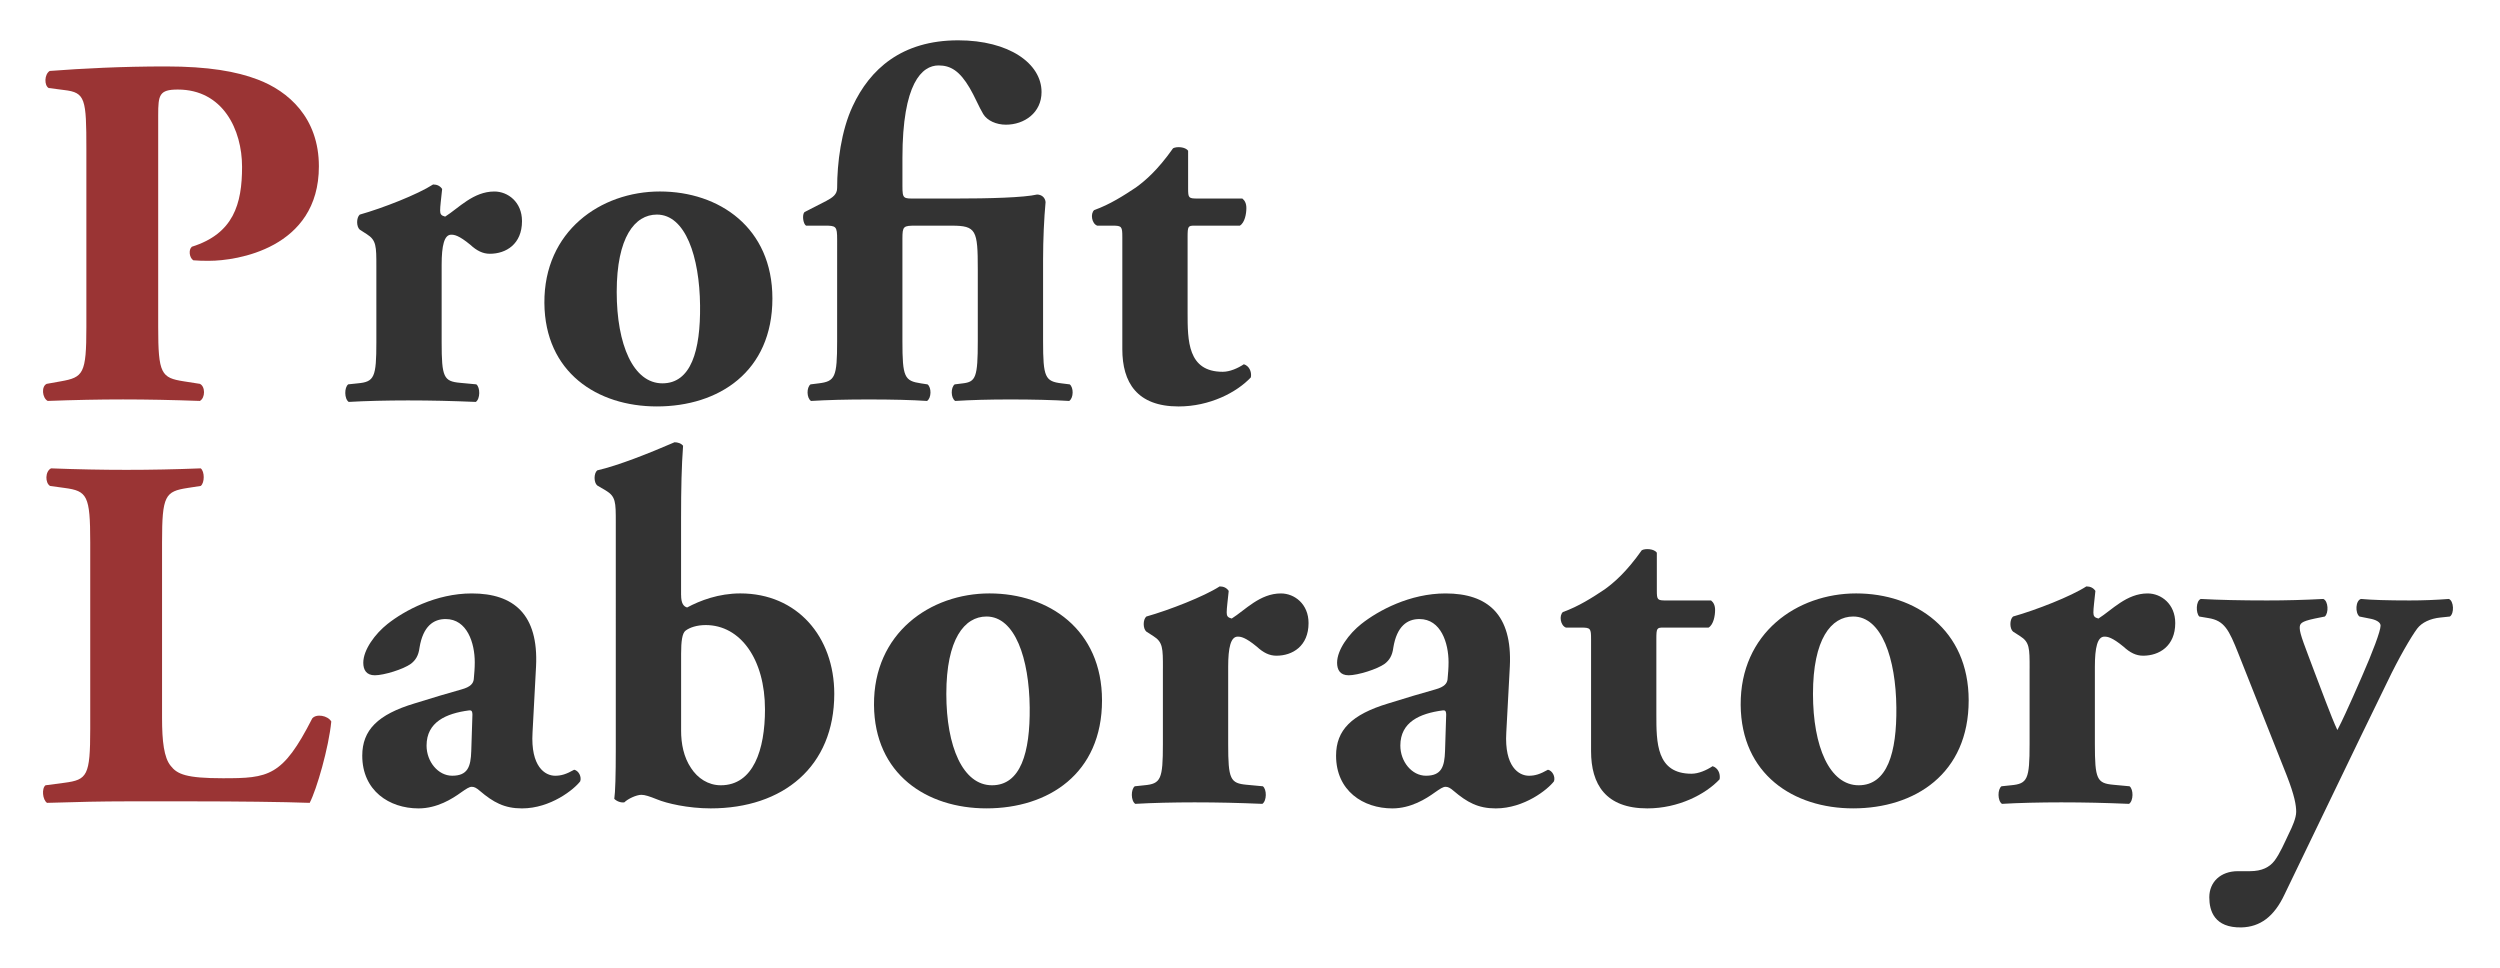 <?xml version="1.0" encoding="iso-8859-1"?>
<!-- Generator: Adobe Illustrator 22.0.1, SVG Export Plug-In . SVG Version: 6.00 Build 0)  -->
<svg version="1.1" id="&#x30EC;&#x30A4;&#x30E4;&#x30FC;_1"
	 xmlns="http://www.w3.org/2000/svg" xmlns:xlink="http://www.w3.org/1999/xlink" x="0px" y="0px" viewBox="0 0 155 60"
	 style="enable-background:new 0 0 155 60;" xml:space="preserve">
<g>
	<path style="opacity:0.99;fill:#993333;enable-background:new    ;" d="M5.355,9.257c0-3.145-0.062-3.519-1.37-3.674L3.019,5.458
		c-0.28-0.156-0.28-0.841,0.062-1.059c2.055-0.156,4.484-0.28,7.193-0.28c2.647,0,4.39,0.311,5.698,0.81
		c1.899,0.716,3.799,2.366,3.799,5.387c0,5.107-5.138,5.854-6.788,5.854c-0.373,0-0.654,0-0.996-0.031
		c-0.249-0.156-0.311-0.654-0.093-0.841c2.585-0.81,3.114-2.647,3.114-4.951s-1.183-4.795-3.986-4.795
		c-1.152,0-1.214,0.343-1.214,1.588v13.14c0,2.896,0.187,3.145,1.588,3.363l0.996,0.156c0.343,0.156,0.343,0.872,0,1.059
		c-1.744-0.062-3.27-0.093-4.764-0.093c-1.495,0-2.989,0.031-4.671,0.093c-0.343-0.187-0.405-0.903-0.062-1.059l0.872-0.156
		c1.401-0.249,1.588-0.467,1.588-3.363C5.355,20.28,5.355,9.257,5.355,9.257z"/>
	<path style="fill:#333333;" d="M23.334,16.512c0-1.246,0-1.619-0.592-1.993l-0.436-0.28c-0.218-0.187-0.218-0.747,0-0.934
		c1.432-0.405,3.581-1.246,4.546-1.868c0.249,0,0.436,0.093,0.561,0.28c-0.062,0.623-0.125,1.059-0.125,1.339
		c0,0.218,0.062,0.311,0.311,0.374c0.841-0.529,1.744-1.557,3.052-1.557c0.841,0,1.713,0.654,1.713,1.837
		c0,1.432-0.996,2.024-1.993,2.024c-0.436,0-0.809-0.187-1.214-0.56c-0.716-0.591-0.996-0.623-1.183-0.623
		c-0.436,0-0.592,0.685-0.592,1.868v4.795c0,2.18,0.125,2.429,1.152,2.522l0.996,0.093c0.249,0.187,0.249,0.903-0.031,1.09
		c-1.495-0.062-2.74-0.093-4.204-0.093c-1.277,0-2.647,0.031-3.674,0.093c-0.28-0.187-0.28-0.903-0.031-1.09l0.592-0.062
		c1.028-0.093,1.152-0.374,1.152-2.553V16.512z"/>
	<path style="fill:#333333;" d="M33.752,18.785c-0.031-4.453,3.488-6.913,7.162-6.913s6.975,2.242,6.975,6.632
		c0,4.546-3.332,6.695-7.162,6.695C37.022,25.2,33.784,23.082,33.752,18.785z M38.236,18.1c0,3.27,1.028,5.667,2.833,5.667
		c1.775,0,2.367-2.024,2.335-4.827c-0.031-3.02-0.903-5.636-2.678-5.636C39.357,13.305,38.236,14.706,38.236,18.1z"/>
	<path style="fill:#333333;" d="M51.903,14.862c0-0.841-0.062-0.872-0.779-0.872h-1.152c-0.187-0.125-0.249-0.685-0.093-0.841
		l1.339-0.685c0.405-0.218,0.685-0.405,0.685-0.81c0-1.557,0.249-3.55,0.965-5.075c1.059-2.273,3.02-4.079,6.539-4.079
		c3.145,0,5.169,1.432,5.169,3.207c0,1.277-1.059,2.024-2.211,2.024c-0.592,0-1.152-0.249-1.401-0.654
		c-0.249-0.405-0.56-1.152-0.841-1.619c-0.623-1.059-1.183-1.401-1.93-1.401c-1.028,0-2.242,1.09-2.242,5.73v1.744
		c0,0.81,0.062,0.779,0.81,0.779h2.398c2.242,0,4.328-0.062,5.138-0.249c0.249,0,0.498,0.156,0.529,0.467
		c-0.093,0.997-0.155,2.304-0.155,3.581v5.044c0,2.242,0.124,2.491,1.152,2.616l0.498,0.062c0.249,0.187,0.249,0.841-0.031,1.028
		c-0.996-0.062-2.273-0.093-3.643-0.093c-1.339,0-2.429,0.031-3.425,0.093c-0.28-0.187-0.28-0.841-0.031-1.028l0.498-0.062
		c0.81-0.093,0.934-0.374,0.934-2.616V16.7c0-2.429-0.093-2.709-1.619-2.709H56.76c-0.747,0-0.81,0.031-0.81,0.81v6.352
		c0,2.242,0.125,2.46,1.152,2.616l0.405,0.062c0.249,0.187,0.249,0.841-0.031,1.028c-0.903-0.062-2.149-0.093-3.612-0.093
		c-1.401,0-2.585,0.031-3.581,0.093c-0.28-0.187-0.28-0.841-0.031-1.028l0.498-0.062c1.028-0.125,1.152-0.374,1.152-2.616
		L51.903,14.862L51.903,14.862z"/>
	<path style="fill:#333333;" d="M74.067,13.99c-0.405,0-0.436,0.031-0.436,0.716v4.671c0,1.744,0,3.674,2.18,3.674
		c0.436,0,0.934-0.218,1.308-0.467c0.311,0.093,0.498,0.436,0.436,0.81c-0.872,0.934-2.553,1.806-4.484,1.806
		c-2.584,0-3.487-1.495-3.487-3.55v-6.944c0-0.654-0.031-0.716-0.592-0.716h-0.965c-0.342-0.125-0.436-0.747-0.187-0.965
		c0.965-0.343,1.837-0.903,2.585-1.401c0.56-0.405,1.339-1.059,2.304-2.429c0.218-0.125,0.778-0.093,0.934,0.156v2.335
		c0,0.592,0.031,0.623,0.592,0.623h2.771c0.156,0.125,0.249,0.311,0.249,0.592c0,0.343-0.093,0.903-0.405,1.09h-2.803V13.99z"/>
	<path style="opacity:0.99;fill:#993333;enable-background:new    ;" d="M10.047,44.515c0,1.463,0.125,2.46,0.529,2.958
		c0.405,0.529,0.965,0.778,3.238,0.778c2.834,0,3.705-0.093,5.543-3.705c0.249-0.311,0.965-0.187,1.183,0.187
		c-0.156,1.619-0.903,4.204-1.339,5.044c-1.65-0.062-4.64-0.093-7.193-0.093H7.836c-1.432,0-2.99,0.031-4.92,0.093
		c-0.28-0.187-0.343-0.903-0.093-1.09l1.183-0.156c1.401-0.187,1.588-0.436,1.588-3.332V33.616c0-2.896-0.187-3.176-1.588-3.363
		l-0.903-0.125c-0.311-0.187-0.311-0.903,0.062-1.09c1.619,0.062,3.176,0.093,4.671,0.093c1.494,0,3.051-0.031,4.608-0.093
		c0.249,0.187,0.249,0.903,0,1.09l-0.809,0.125c-1.401,0.218-1.588,0.467-1.588,3.363C10.047,33.616,10.047,44.515,10.047,44.515z"
		/>
	<path style="fill:#333333;" d="M33.017,45.418c-0.125,2.117,0.778,2.678,1.401,2.678c0.373,0,0.685-0.093,1.183-0.373
		c0.28,0.062,0.467,0.436,0.374,0.716c-0.374,0.498-1.837,1.682-3.612,1.682c-1.09,0-1.775-0.374-2.616-1.09
		c-0.218-0.187-0.342-0.249-0.498-0.249s-0.343,0.125-0.654,0.343c-0.56,0.405-1.494,0.996-2.647,0.996
		c-1.806,0-3.488-1.09-3.488-3.27c0-1.588,0.965-2.553,3.238-3.238c1.183-0.374,2.055-0.623,2.927-0.872
		c0.561-0.156,0.716-0.374,0.748-0.623c0.031-0.343,0.062-0.685,0.062-1.059c0-1.183-0.467-2.678-1.806-2.678
		c-0.747,0-1.401,0.436-1.619,1.775c-0.062,0.498-0.249,0.778-0.529,0.996c-0.467,0.343-1.681,0.716-2.242,0.716
		c-0.529,0-0.716-0.342-0.716-0.778c0-0.81,0.747-1.806,1.495-2.398c1.059-0.841,3.02-1.899,5.231-1.899
		c2.615,0,4.141,1.308,3.986,4.515L33.017,45.418z M29.281,44.608c0.031-0.498,0-0.592-0.218-0.561
		c-1.401,0.187-2.616,0.716-2.616,2.18c0,0.996,0.716,1.868,1.588,1.868c0.965,0,1.152-0.56,1.183-1.526L29.281,44.608z"/>
	<path style="fill:#333333;" d="M42.228,36.886c0,0.529,0.156,0.716,0.374,0.778c0.81-0.436,1.961-0.872,3.3-0.872
		c3.518,0,5.823,2.678,5.823,6.228c0,4.515-3.177,7.1-7.661,7.1c-1.401,0-2.74-0.311-3.332-0.561
		c-0.467-0.187-0.748-0.28-0.965-0.28c-0.311,0-0.841,0.249-1.058,0.467c-0.218,0.031-0.467-0.062-0.623-0.218
		c0.062-0.405,0.093-1.464,0.093-3.083V32.371c0-1.246,0-1.588-0.623-1.962l-0.529-0.311c-0.218-0.187-0.218-0.747,0-0.934
		c1.339-0.311,3.207-1.059,4.795-1.744c0.187,0,0.405,0.062,0.529,0.218c-0.093,1.277-0.125,2.584-0.125,4.546v4.702H42.228z
		 M42.228,45.293c0,0.81,0.156,1.65,0.623,2.335c0.405,0.623,1.058,1.059,1.837,1.059c2.024,0,2.741-2.211,2.741-4.702
		c0-3.114-1.526-5.231-3.675-5.231c-0.56,0-0.996,0.156-1.245,0.343c-0.218,0.156-0.28,0.685-0.28,1.432v4.764H42.228z"/>
	<path style="fill:#333333;" d="M54.188,43.705c-0.031-4.453,3.487-6.913,7.161-6.913c3.674,0,6.976,2.242,6.976,6.632
		c0,4.546-3.333,6.695-7.162,6.695C57.457,50.12,54.219,48.002,54.188,43.705z M58.672,43.02c0,3.27,1.028,5.667,2.833,5.667
		c1.775,0,2.367-2.024,2.336-4.827c-0.031-3.02-0.903-5.636-2.679-5.636C59.793,38.225,58.672,39.626,58.672,43.02z"/>
	<path style="fill:#333333;" d="M72.101,41.432c0-1.246,0-1.619-0.592-1.993l-0.436-0.28c-0.218-0.187-0.218-0.747,0-0.934
		c1.433-0.405,3.582-1.246,4.546-1.868c0.249,0,0.436,0.093,0.561,0.28c-0.062,0.623-0.125,1.059-0.125,1.339
		c0,0.218,0.062,0.311,0.311,0.374c0.841-0.529,1.744-1.557,3.051-1.557c0.841,0,1.713,0.654,1.713,1.837
		c0,1.432-0.997,2.024-1.993,2.024c-0.435,0-0.809-0.187-1.214-0.56c-0.716-0.591-0.997-0.623-1.184-0.623
		c-0.436,0-0.592,0.685-0.592,1.868v4.795c0,2.18,0.125,2.429,1.152,2.522l0.997,0.093c0.249,0.187,0.249,0.903-0.031,1.09
		c-1.495-0.062-2.741-0.093-4.204-0.093c-1.277,0-2.647,0.031-3.674,0.093c-0.28-0.187-0.28-0.903-0.031-1.09l0.591-0.062
		c1.028-0.093,1.152-0.374,1.152-2.553v-4.702H72.101z"/>
	<path style="fill:#333333;" d="M93.39,45.418c-0.125,2.117,0.779,2.678,1.402,2.678c0.374,0,0.685-0.093,1.182-0.373
		c0.28,0.062,0.467,0.436,0.374,0.716c-0.374,0.498-1.837,1.682-3.612,1.682c-1.09,0-1.774-0.374-2.615-1.09
		c-0.218-0.187-0.343-0.249-0.498-0.249c-0.156,0-0.343,0.125-0.654,0.343c-0.561,0.405-1.495,0.996-2.646,0.996
		c-1.806,0-3.487-1.09-3.487-3.27c0-1.588,0.964-2.553,3.238-3.238c1.182-0.374,2.055-0.623,2.927-0.872
		c0.561-0.156,0.716-0.374,0.747-0.623c0.031-0.343,0.062-0.685,0.062-1.059c0-1.183-0.467-2.678-1.806-2.678
		c-0.748,0-1.401,0.436-1.619,1.775c-0.062,0.498-0.249,0.778-0.529,0.996c-0.467,0.343-1.682,0.716-2.242,0.716
		c-0.529,0-0.715-0.342-0.715-0.778c0-0.81,0.746-1.806,1.494-2.398c1.059-0.841,3.02-1.899,5.231-1.899
		c2.615,0,4.141,1.308,3.986,4.515L93.39,45.418z M89.654,44.608c0.031-0.498,0-0.592-0.218-0.561
		c-1.402,0.187-2.615,0.716-2.615,2.18c0,0.996,0.715,1.868,1.587,1.868c0.965,0,1.152-0.56,1.184-1.526L89.654,44.608z"/>
	<path style="fill:#333333;" d="M103.13,38.91c-0.405,0-0.436,0.031-0.436,0.716v4.671c0,1.744,0,3.674,2.179,3.674
		c0.436,0,0.934-0.218,1.308-0.467c0.312,0.093,0.498,0.436,0.436,0.81c-0.872,0.934-2.554,1.806-4.484,1.806
		c-2.585,0-3.487-1.495-3.487-3.55v-6.944c0-0.654-0.031-0.716-0.592-0.716h-0.966c-0.343-0.125-0.436-0.747-0.187-0.965
		c0.966-0.343,1.838-0.903,2.584-1.401c0.561-0.405,1.339-1.059,2.305-2.429c0.218-0.125,0.779-0.093,0.934,0.156v2.335
		c0,0.592,0.031,0.623,0.592,0.623h2.771c0.156,0.125,0.249,0.311,0.249,0.592c0,0.343-0.093,0.903-0.405,1.09L103.13,38.91
		L103.13,38.91z"/>
	<path style="fill:#333333;" d="M107.922,43.705c-0.031-4.453,3.487-6.913,7.161-6.913s6.975,2.242,6.975,6.632
		c0,4.546-3.332,6.695-7.161,6.695C111.192,50.12,107.954,48.002,107.922,43.705z M112.405,43.02c0,3.27,1.028,5.667,2.834,5.667
		c1.774,0,2.366-2.024,2.335-4.827c-0.031-3.02-0.903-5.636-2.677-5.636C113.527,38.225,112.405,39.626,112.405,43.02z"/>
	<path style="fill:#333333;" d="M125.836,41.432c0-1.246,0-1.619-0.592-1.993l-0.436-0.28c-0.218-0.187-0.218-0.747,0-0.934
		c1.433-0.405,3.582-1.246,4.546-1.868c0.249,0,0.436,0.093,0.561,0.28c-0.062,0.623-0.125,1.059-0.125,1.339
		c0,0.218,0.062,0.311,0.311,0.374c0.841-0.529,1.744-1.557,3.051-1.557c0.841,0,1.713,0.654,1.713,1.837
		c0,1.432-0.997,2.024-1.993,2.024c-0.435,0-0.809-0.187-1.214-0.56c-0.716-0.591-0.997-0.623-1.184-0.623
		c-0.436,0-0.592,0.685-0.592,1.868v4.795c0,2.18,0.125,2.429,1.152,2.522l0.997,0.093c0.249,0.187,0.249,0.903-0.031,1.09
		c-1.495-0.062-2.741-0.093-4.204-0.093c-1.277,0-2.647,0.031-3.674,0.093c-0.28-0.187-0.28-0.903-0.031-1.09l0.591-0.062
		c1.028-0.093,1.152-0.374,1.152-2.553v-4.702H125.836z"/>
	<path style="fill:#333333;" d="M136.356,38.225c-0.218-0.218-0.218-0.965,0.093-1.09c1.121,0.062,2.461,0.093,4.11,0.093
		c1.152,0,2.336-0.031,3.487-0.093c0.311,0.125,0.343,0.872,0.093,1.09l-0.622,0.125c-0.872,0.187-0.934,0.311-0.934,0.592
		c0,0.374,0.343,1.183,0.934,2.771c0.343,0.872,1.027,2.771,1.4,3.55c0.343-0.654,0.654-1.37,0.966-2.055l0.561-1.277
		c0.654-1.494,1.152-2.802,1.152-3.145c0-0.218-0.311-0.373-0.685-0.436l-0.623-0.125c-0.28-0.218-0.249-0.996,0.093-1.09
		c0.685,0.062,1.62,0.093,3.02,0.093c0.81,0,1.62-0.031,2.429-0.093c0.311,0.125,0.343,0.903,0.062,1.09l-0.592,0.062
		c-0.623,0.062-1.152,0.311-1.433,0.685c-0.374,0.498-1.152,1.837-1.837,3.27l-1.651,3.394c-1.09,2.242-3.612,7.504-4.733,9.809
		c-0.654,1.401-1.526,2.024-2.677,2.055c-1.682,0.031-1.993-1.028-1.993-1.868c0-0.934,0.685-1.619,1.775-1.619h0.748
		c0.746,0,1.214-0.249,1.525-0.654c0.343-0.467,0.592-1.059,0.903-1.713c0.187-0.373,0.436-0.934,0.436-1.308
		c0-0.405-0.093-0.996-0.592-2.273l-2.989-7.535c-0.592-1.495-0.872-2.055-1.869-2.211L136.356,38.225z"/>
</g>
</svg>
